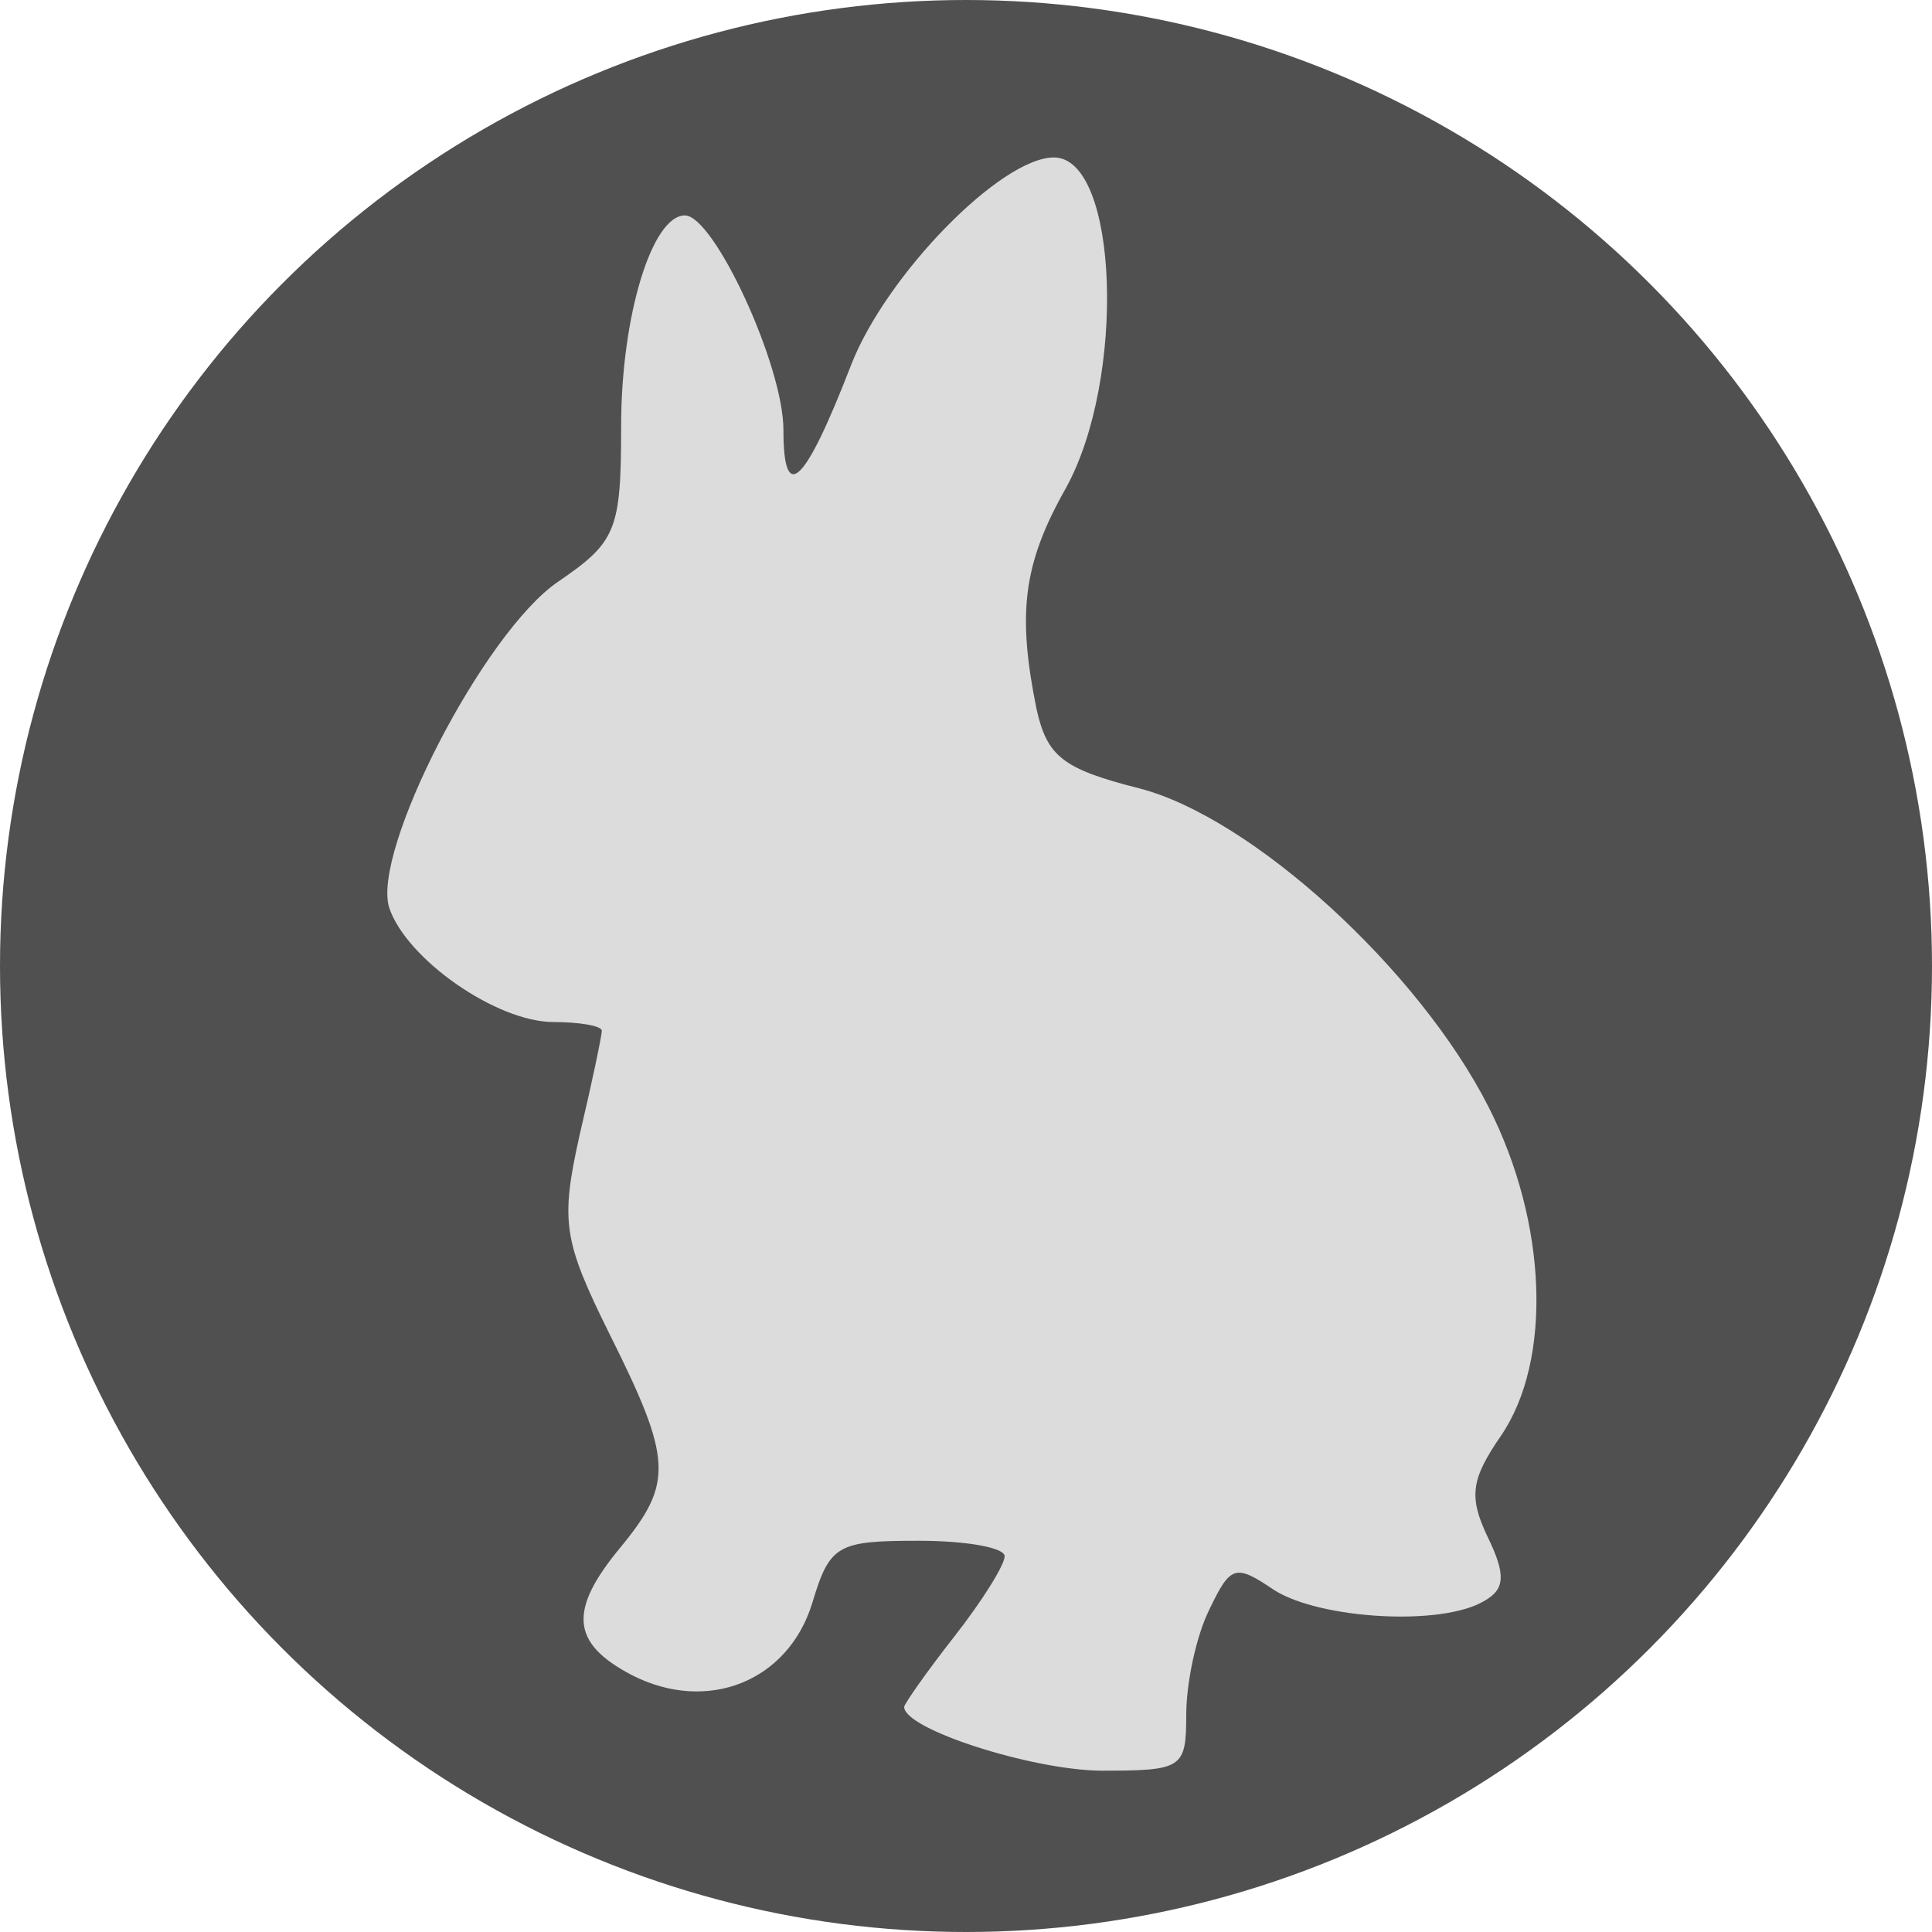 <svg xmlns="http://www.w3.org/2000/svg" viewBox="0 0 200 200">
  <defs/>
  <circle cx="100" cy="100" r="100" fill="#505050"/>
  <path fill="#dcdcdc" d="M122.8 177.5c0-3.2 1-8.1 2.4-10.9 2.2-4.6 2.7-4.7 6.7-2 4.7 3 17.4 3.8 21.8 1.1 2.1-1.2 2.2-2.7.3-6.6-2-4.2-1.7-6 1.4-10.5 5.3-7.8 4.8-22-1.3-34-7.2-14.2-24.5-30-36.2-33-7.9-2-9.5-3.3-10.6-8.2-2-9.9-1.4-15 3-22.8 6.3-11.3 5.5-34.3-1.2-34.3-5.5 0-17.4 12.2-21 21.5-4.8 12.4-7 14.5-7 6.7 0-6.7-7.2-22.2-10.2-22.2-3.4 0-6.6 10.4-6.6 21.8 0 10.8-.5 12-6.5 16.1-7.7 5.2-19.4 28-17.5 33.8 1.8 5.3 11.1 11.8 17 11.8 2.7 0 5 .4 5 .9s-1 5.3-2.3 10.8c-2 9-1.7 10.9 3.1 20.6 6.5 13 6.6 15.4 1.2 22-5.5 6.6-5.2 10 1.1 13.3 7.8 4 16.2.7 18.7-7.5 1.8-6 2.6-6.4 11-6.4 4.9 0 8.9.7 8.9 1.6 0 .9-2.3 4.6-5.2 8.3-2.9 3.7-5.2 7-5.2 7.3 0 2.3 13.1 6.5 20.3 6.6 8.5 0 8.9-.2 8.9-5.8z"/>
</svg>
